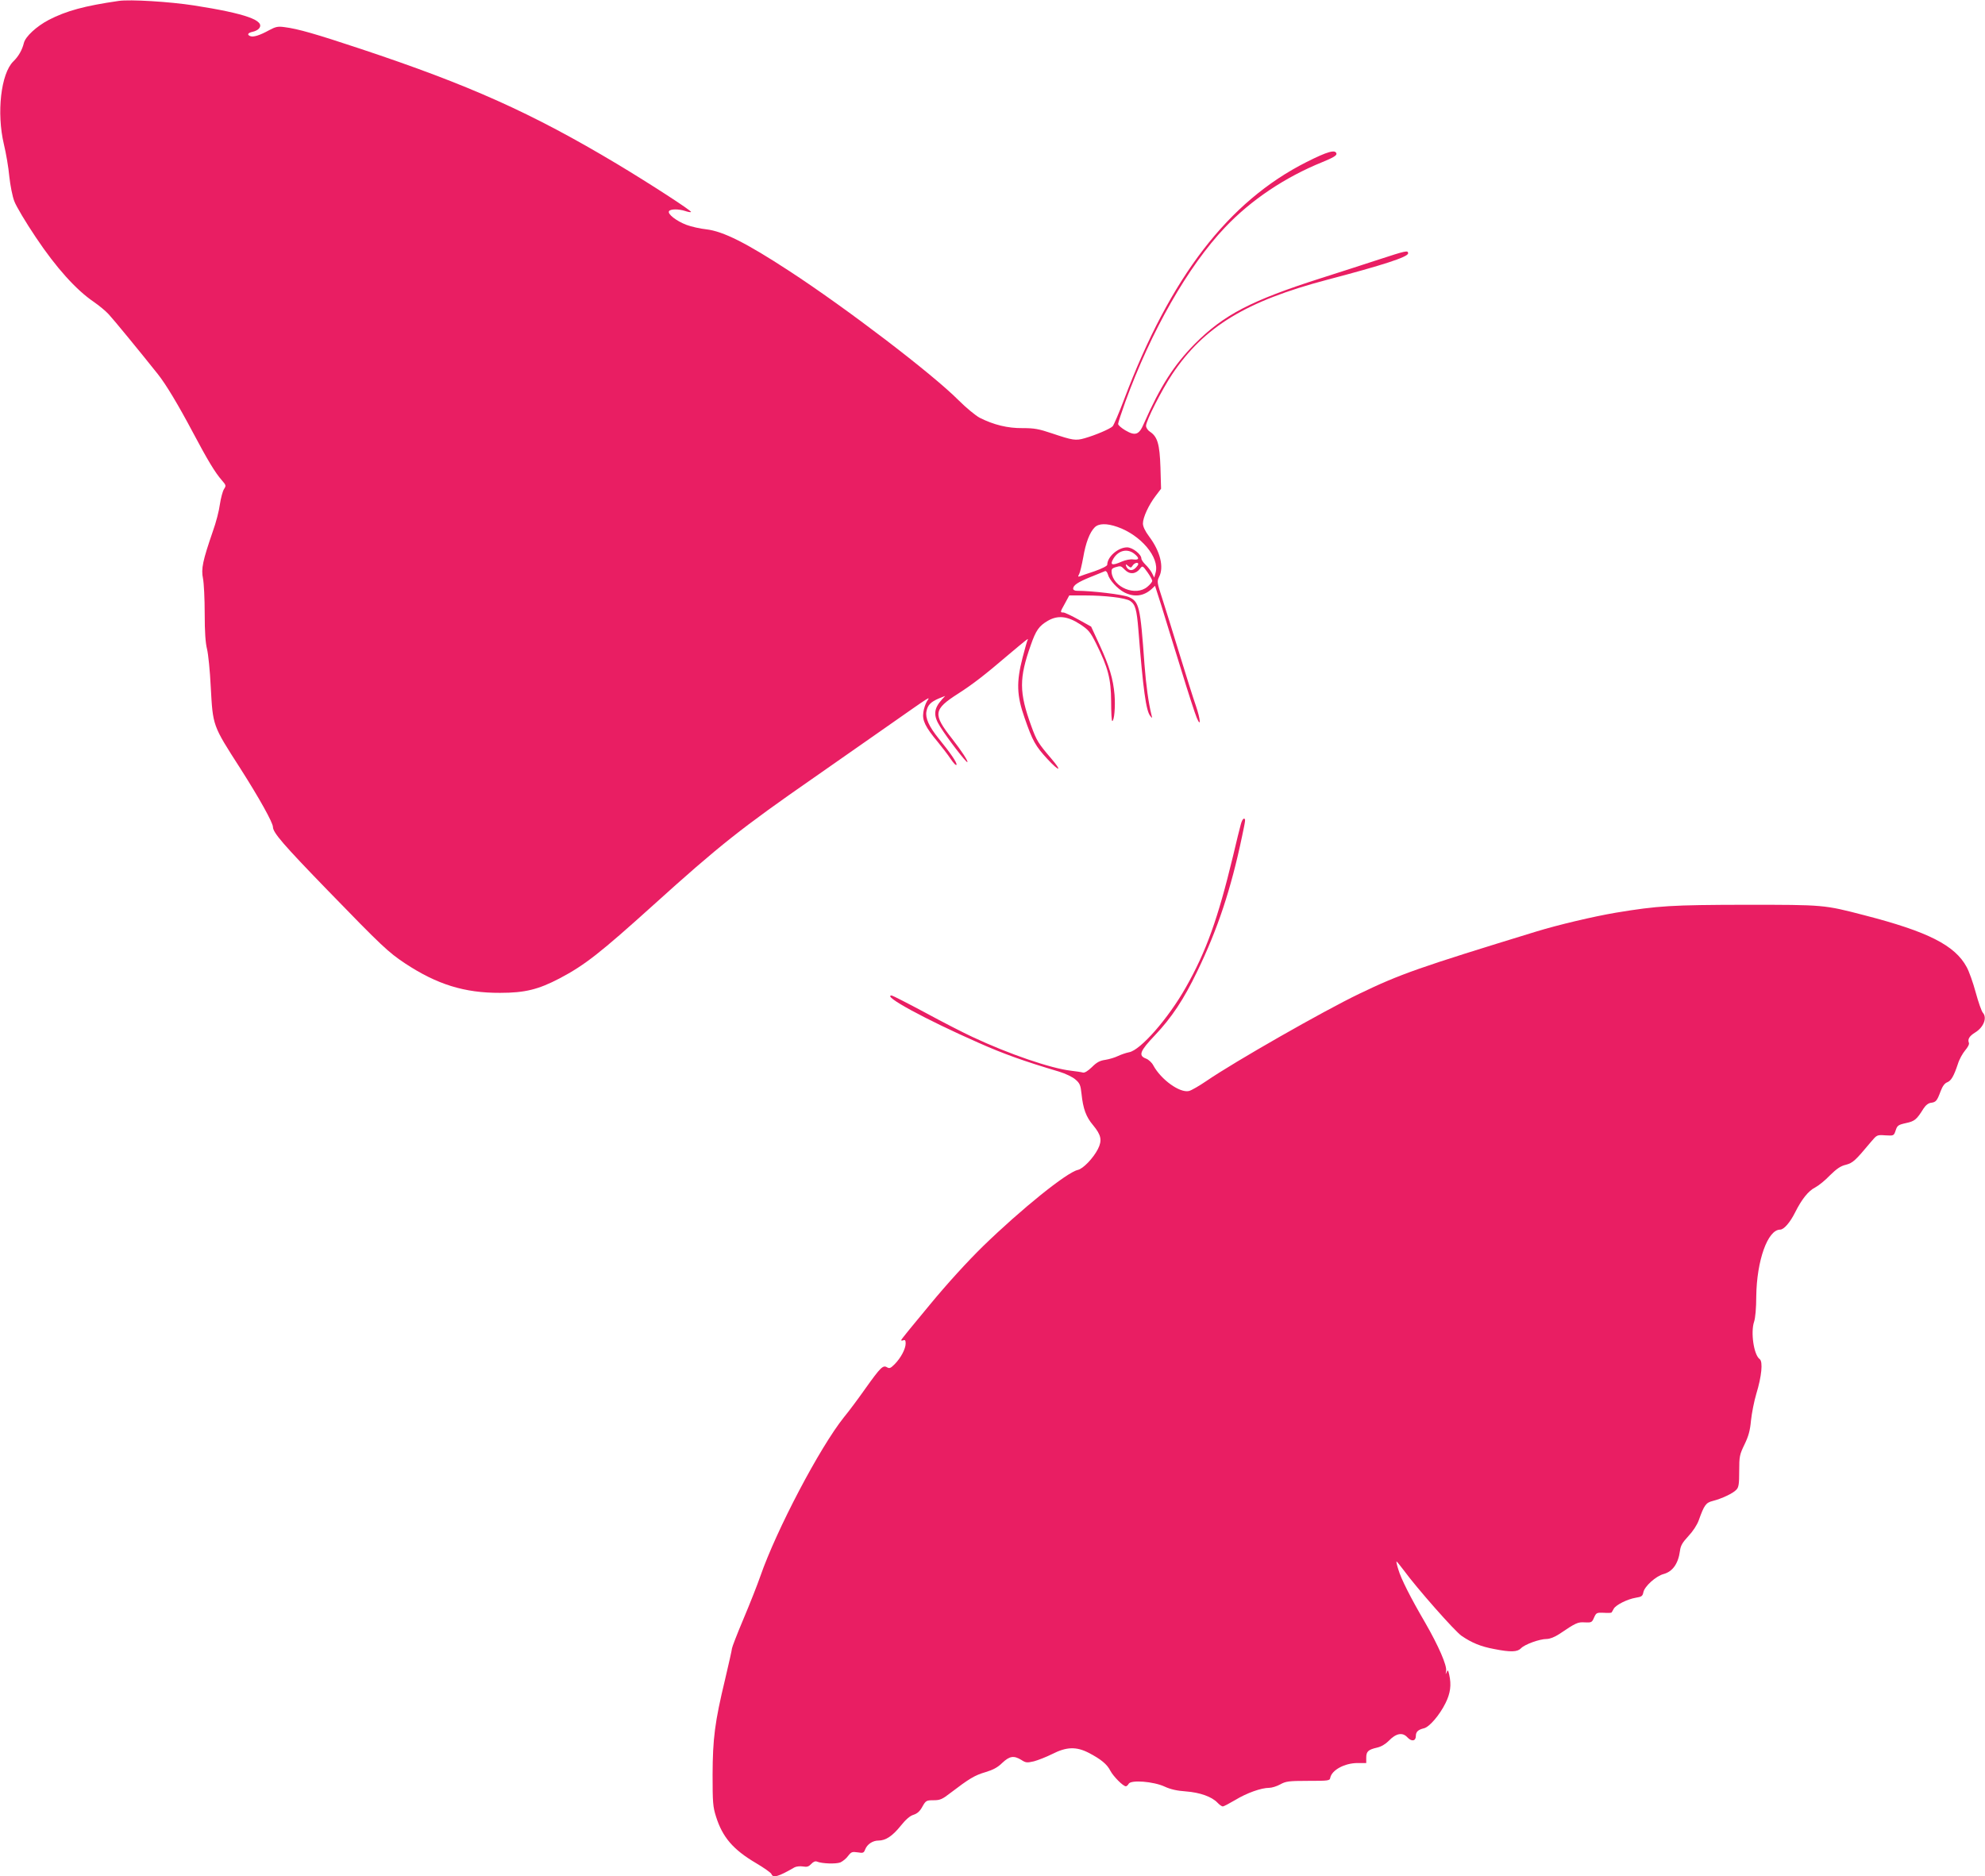 <?xml version="1.0" standalone="no"?>
<!DOCTYPE svg PUBLIC "-//W3C//DTD SVG 20010904//EN"
 "http://www.w3.org/TR/2001/REC-SVG-20010904/DTD/svg10.dtd">
<svg version="1.0" xmlns="http://www.w3.org/2000/svg"
 width="1280pt" height="1210pt" viewBox="0 0 1280 1210"
 preserveAspectRatio="xMidYMid meet">
<g transform="translate(0,1210) scale(0.1,-0.1)"
fill="#e91e63" stroke="none">
<path d="M765 12094 c-221 -32 -337 -64 -450 -122 -80 -42 -151 -108 -161
-149 -11 -45 -34 -86 -68 -119 -80 -78 -109 -332 -61 -534 14 -58 30 -151 35
-208 6 -56 20 -128 32 -159 11 -31 74 -137 140 -235 129 -193 259 -338 373
-415 33 -23 76 -58 96 -80 30 -32 196 -234 317 -386 51 -64 130 -195 226 -376
95 -179 143 -259 187 -309 27 -31 28 -34 13 -57 -8 -13 -20 -57 -26 -97 -5
-40 -25 -118 -45 -173 -66 -192 -77 -243 -64 -306 6 -30 11 -132 11 -227 0
-119 5 -188 15 -228 8 -32 19 -141 24 -244 14 -253 11 -246 189 -523 125 -196
211 -351 212 -380 0 -37 68 -115 355 -411 347 -358 389 -397 497 -469 206
-136 383 -191 613 -190 161 0 247 22 383 93 163 86 260 162 607 475 423 382
567 496 1035 821 118 83 328 229 465 325 300 210 285 201 262 166 -9 -15 -20
-47 -23 -71 -8 -52 13 -95 94 -192 27 -33 64 -81 82 -108 19 -28 35 -45 38
-38 4 13 -40 77 -115 169 -63 78 -87 132 -79 175 8 41 27 61 81 84 l40 16 -21
-23 c-54 -60 -57 -105 -11 -176 45 -73 169 -234 175 -228 6 6 -38 73 -98 150
-126 160 -122 189 39 292 92 59 169 118 321 248 113 95 136 114 127 99 -4 -6
-18 -58 -33 -115 -41 -159 -38 -244 13 -389 52 -150 70 -181 147 -265 79 -85
98 -82 24 4 -83 97 -94 115 -128 209 -79 217 -79 308 -3 522 33 95 53 123 109
156 65 38 128 31 209 -22 53 -35 65 -48 103 -124 77 -155 96 -227 97 -372 0
-71 3 -128 7 -128 13 0 21 93 15 169 -9 103 -33 184 -97 323 l-54 117 -81 45
c-45 25 -89 46 -98 46 -22 0 -22 1 11 60 l27 50 100 0 c132 0 262 -16 292 -35
34 -23 43 -54 54 -190 30 -380 49 -519 76 -552 13 -17 14 -16 8 7 -19 77 -35
192 -45 325 -27 377 -34 405 -102 435 -37 16 -236 40 -335 40 -13 0 -23 6 -23
13 0 23 31 43 115 77 44 18 85 34 91 37 6 2 14 -7 18 -21 9 -36 62 -94 107
-117 64 -32 124 -24 176 23 l21 20 41 -128 c22 -71 78 -255 126 -408 47 -154
93 -295 102 -315 28 -66 25 -13 -5 76 -17 48 -65 201 -107 338 -42 138 -92
298 -111 357 -33 101 -34 108 -20 137 33 63 8 165 -64 261 -26 35 -40 64 -40
84 0 39 37 119 82 178 l35 46 -4 138 c-5 150 -19 198 -68 230 -14 9 -25 26
-25 38 0 32 101 231 169 333 205 306 476 471 1000 609 358 94 521 147 521 170
0 21 -12 18 -190 -40 -91 -30 -259 -84 -375 -121 -447 -143 -624 -235 -811
-423 -134 -136 -222 -273 -328 -514 -31 -73 -55 -81 -120 -43 -25 15 -46 33
-46 41 0 8 21 71 46 141 166 457 405 876 644 1127 168 177 386 323 628 421 68
28 92 42 90 54 -6 29 -58 14 -193 -54 -504 -254 -879 -742 -1176 -1530 -33
-88 -67 -166 -74 -174 -16 -17 -113 -58 -180 -77 -59 -17 -77 -14 -211 31 -86
29 -114 34 -190 34 -96 -1 -186 21 -277 67 -26 14 -87 64 -135 112 -170 171
-724 594 -1092 834 -280 183 -427 256 -535 269 -39 4 -97 17 -129 29 -65 25
-123 70 -112 88 9 15 63 15 105 1 18 -6 34 -9 37 -6 7 6 -266 183 -476 309
-550 329 -951 509 -1655 743 -289 96 -403 129 -490 140 -43 6 -57 3 -100 -20
-60 -33 -101 -46 -121 -38 -23 9 -16 21 15 28 16 3 35 13 41 21 43 51 -86 97
-420 149 -155 24 -412 40 -485 29z m6440 -3392 c152 -53 273 -197 247 -294
l-9 -33 -15 30 c-9 17 -28 41 -42 54 -14 14 -26 31 -26 39 0 27 -57 72 -92 72
-58 0 -128 -61 -128 -112 0 -8 -34 -25 -82 -42 -46 -15 -89 -30 -96 -33 -11
-4 -12 -1 -3 15 6 11 17 59 26 107 16 95 42 162 74 194 26 26 77 27 146 3z
m109 -173 c35 -28 33 -42 -6 -37 -19 3 -49 -3 -75 -14 -63 -28 -78 -22 -53 20
33 53 89 66 134 31z m26 -67 c0 -5 -9 -17 -21 -28 -22 -19 -48 -12 -58 17 -3
12 -1 12 14 -1 16 -13 19 -13 29 3 11 17 36 24 36 9z m-85 -38 c30 -30 69 -27
96 8 16 21 17 21 48 -22 17 -24 31 -49 31 -56 0 -7 -14 -24 -31 -38 -75 -64
-221 -5 -231 93 -2 19 3 26 22 32 38 11 37 11 65 -17z"/>
<path d="M8001 6783 c-6 -21 -29 -114 -51 -208 -96 -398 -172 -612 -304 -844
-113 -200 -292 -404 -365 -417 -20 -4 -52 -15 -71 -24 -20 -10 -57 -21 -82
-25 -36 -5 -56 -16 -87 -47 -26 -25 -47 -38 -58 -35 -10 3 -45 8 -78 12 -129
15 -399 107 -635 218 -52 24 -189 94 -303 156 -114 61 -212 111 -217 111 -66
0 215 -153 560 -305 157 -70 293 -119 519 -186 43 -13 88 -35 106 -51 28 -24
33 -36 39 -92 10 -96 29 -149 75 -203 52 -63 59 -97 31 -153 -30 -59 -96 -128
-130 -135 -71 -16 -363 -251 -612 -493 -98 -96 -229 -239 -341 -375 -100 -120
-184 -223 -185 -228 -2 -5 3 -6 12 -3 12 5 16 0 16 -20 0 -35 -31 -93 -70
-133 -27 -27 -34 -30 -50 -21 -26 16 -42 0 -139 -136 -43 -61 -105 -145 -139
-186 -156 -195 -435 -726 -539 -1025 -19 -55 -68 -179 -109 -276 -41 -97 -74
-183 -74 -190 0 -7 -20 -96 -44 -198 -67 -278 -80 -383 -81 -616 0 -179 2
-207 22 -270 42 -134 111 -214 259 -301 51 -30 94 -61 98 -69 10 -28 44 -19
149 42 11 6 35 9 54 6 27 -5 38 -1 54 16 14 15 27 20 38 15 32 -13 121 -16
150 -5 15 7 38 25 50 42 20 26 26 28 61 23 36 -6 40 -4 49 19 13 33 48 57 86
57 46 0 90 29 143 95 32 40 59 64 82 71 25 8 42 23 58 53 22 39 26 41 72 41
42 0 56 6 110 48 118 90 155 113 224 133 50 15 80 31 109 60 47 44 74 49 123
19 29 -19 37 -19 81 -9 26 7 80 28 118 47 92 47 155 49 235 8 79 -41 119 -74
140 -116 19 -36 82 -100 100 -100 5 0 13 7 18 16 15 27 161 15 232 -18 39 -18
80 -27 137 -31 91 -7 167 -34 204 -73 12 -13 28 -24 34 -24 6 0 42 19 81 42
74 45 167 78 218 78 17 0 49 10 71 22 36 20 54 23 180 23 132 0 140 1 143 20
10 50 93 95 177 95 l55 0 0 34 c0 40 12 52 68 65 28 6 55 22 77 44 47 49 89
57 120 23 28 -30 55 -25 55 9 0 26 14 40 52 49 35 8 101 85 139 162 32 64 39
118 24 184 -7 31 -9 33 -17 15 -6 -16 -7 -14 -3 8 7 35 -49 163 -136 314 -94
161 -155 282 -172 341 -9 28 -14 52 -12 52 3 0 23 -26 47 -57 84 -115 329
-393 373 -423 66 -45 124 -69 211 -85 106 -21 149 -19 172 5 23 25 120 60 165
60 21 0 51 12 82 32 108 73 119 78 165 75 42 -2 46 0 59 31 14 31 17 33 63 31
26 -2 49 -1 50 2 2 2 8 13 14 24 14 25 88 62 142 71 37 6 44 10 49 35 7 38 81
105 131 118 58 16 94 67 105 149 4 34 16 54 54 95 30 32 56 72 67 102 35 98
46 114 90 125 59 15 133 50 153 73 15 15 18 38 18 121 0 94 3 106 34 170 26
54 36 89 42 155 5 47 20 124 34 171 35 114 44 209 22 225 -38 27 -59 173 -36
241 8 23 14 89 14 164 3 231 74 430 154 430 24 0 64 46 96 110 43 86 86 140
130 162 21 11 65 46 95 78 43 42 68 60 102 68 46 12 61 26 162 147 39 46 39
47 94 43 54 -3 54 -3 66 32 10 31 16 36 66 47 56 12 69 22 113 93 15 23 32 36
49 38 32 4 39 13 62 75 12 32 26 51 42 57 26 10 43 40 69 118 9 30 31 69 47
88 17 20 28 40 24 49 -9 23 3 43 40 66 56 34 79 96 50 128 -8 9 -29 68 -46
131 -17 63 -43 136 -58 163 -76 141 -250 229 -662 335 -258 67 -257 67 -765
67 -475 -1 -563 -6 -835 -51 -142 -24 -368 -77 -515 -122 -760 -233 -876 -274
-1140 -401 -231 -111 -804 -438 -985 -562 -47 -32 -97 -61 -113 -65 -59 -14
-180 73 -230 165 -9 18 -31 38 -47 44 -51 19 -40 48 57 150 108 114 186 231
273 412 132 272 218 531 289 870 24 114 24 115 11 115 -5 0 -14 -17 -19 -37z"/>
</g>
</svg>
